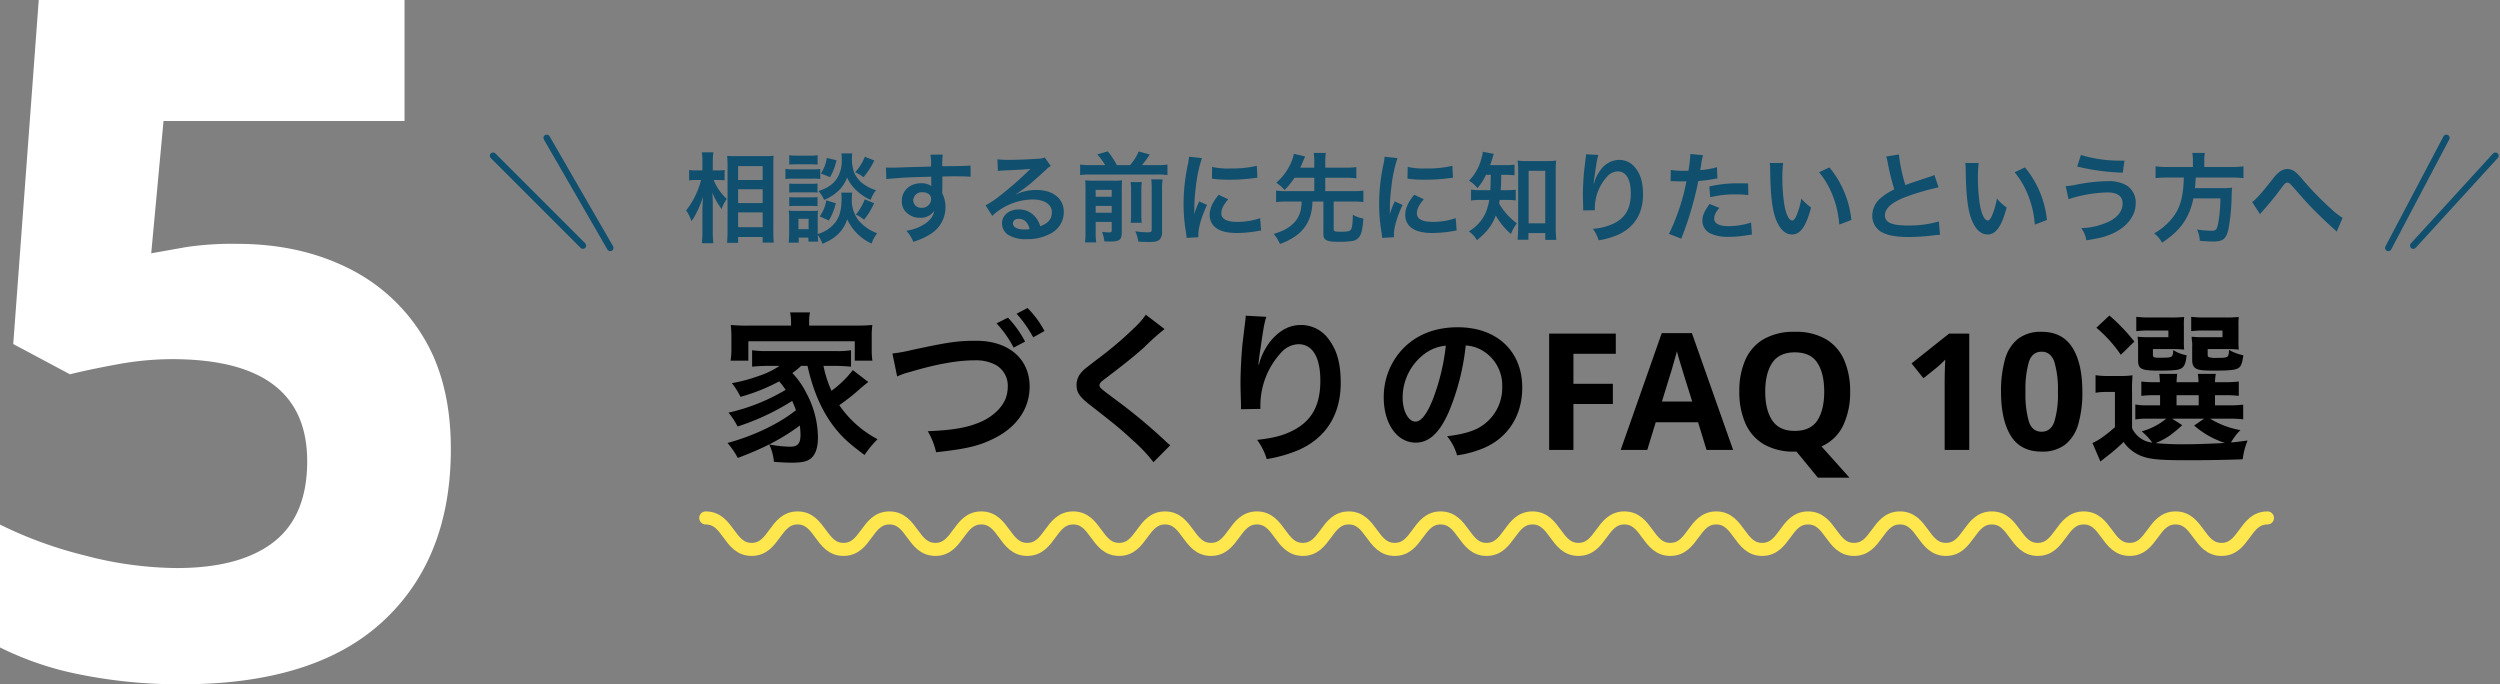 <svg xmlns="http://www.w3.org/2000/svg" width="767.06" height="209.96" viewBox="0 0 767.06 209.96">
  <rect x="0" y="0" width="767.06" height="209.96" fill="#808080" stroke="none"/>
  <g id="グループ_1441" data-name="グループ 1441" transform="translate(-504.21 -13845.94)">
    <path id="パス_460" data-name="パス 460" d="M-208.025-25.8c1.8,8.1,4.65,14.45,8.85,19.6,2.2,2.65,4.1,4.35,8.65,7.75a29.826,29.826,0,0,1,4-4.85,32.578,32.578,0,0,1-11.75-10.45,60.324,60.324,0,0,0,6.05-4.75c1.3-1.15,1.7-1.45,2.85-2.35l-4.75-3.65a31.575,31.575,0,0,1-6.55,6.35,35.577,35.577,0,0,1-2.45-7.65h3.5c1.85,0,3.35.1,4.95.25V-30.6a27.22,27.22,0,0,1-4.95.25h-20.5a29.422,29.422,0,0,1-4.9-.25v5.05a48.538,48.538,0,0,1,4.9-.25h3.5a24.626,24.626,0,0,1-6.4,3.1,47.615,47.615,0,0,1-8.2,2.2,23.959,23.959,0,0,1,2.65,4.2,57.657,57.657,0,0,0,11.85-4.75,25.6,25.6,0,0,1,2,2.6,59.856,59.856,0,0,1-17.55,7,22.321,22.321,0,0,1,2.8,4.25,73.449,73.449,0,0,0,16.75-7.85c.5,1.15.75,1.7,1.15,2.85-5.25,4.2-13.15,7.95-21,10.05a23.868,23.868,0,0,1,3.15,4.6c8.25-3.1,13.55-5.9,19.05-9.95a26.369,26.369,0,0,1,.2,2.85c0,2.7-.85,3.65-3.25,3.65a37.006,37.006,0,0,1-6.35-.7,15.571,15.571,0,0,1,1.45,5.35c2.1.15,4.15.25,5.5.25,2.95,0,4.6-.35,5.7-1.2,1.55-1.2,2.3-3.35,2.3-6.65a29.12,29.12,0,0,0-3.45-13.3,25.312,25.312,0,0,0-4.4-6.35,28.766,28.766,0,0,0,2.7-2.2Zm-5.05-12.35h-13a53.877,53.877,0,0,1-5.5-.2,33.184,33.184,0,0,1,.2,3.5v3.9a23.13,23.13,0,0,1-.25,3.55h5.45v-5.95h32.65v5.95h5.4a24.329,24.329,0,0,1-.2-3.55v-3.9a22.348,22.348,0,0,1,.2-3.5c-1.55.15-3.15.2-5.55.2h-13.85v-1.1a13.527,13.527,0,0,1,.25-2.95h-6.1a14.189,14.189,0,0,1,.3,3Zm32.55,15.6a21.5,21.5,0,0,1,4-1.4c8.05-2.4,14.5-3.55,19.7-3.55a13.03,13.03,0,0,1,6.45,1.35,7.322,7.322,0,0,1,3.8,6.5,11.025,11.025,0,0,1-.55,3.55c-1,2.95-3.95,5.8-7.55,7.4-4.25,1.85-8.45,2.6-16.45,2.95A22.206,22.206,0,0,1-168.575.7c9.15-1,13.05-1.9,17.6-4.15,7.1-3.45,11.1-9.2,11.1-16,0-8.5-6.45-14.05-16.35-14.05-5.8,0-8.5.4-19.9,2.85a46.466,46.466,0,0,1-5.85,1.05Zm45.2-13.95a28.915,28.915,0,0,0-5.2-7.05l-3.35,1.75a36.839,36.839,0,0,1,5.1,7.25Zm-14.7-2.35a33.746,33.746,0,0,1,5.25,7.45l3.5-1.85a32.4,32.4,0,0,0-5.25-7.35Zm45.8-2.65a24.786,24.786,0,0,1-3.65,4.15,112.068,112.068,0,0,1-11.55,9.75c-3.7,2.85-3.75,2.9-4.4,3.6a5.842,5.842,0,0,0-1.65,4.05c0,2.3.9,3.65,4.2,6.2,7.7,6,9.35,7.35,12.9,10.65a48.3,48.3,0,0,1,6.5,6.85l5.15-5.2a12.467,12.467,0,0,1-1.45-1.25,168.065,168.065,0,0,0-15.75-13.05c-4.4-3.3-4.5-3.4-4.5-4.15,0-.55.35-.95,1.9-2.1,5.85-4.45,9.35-7.25,11.9-9.6a76.273,76.273,0,0,1,6.15-5.5Zm30.65.3a11.751,11.751,0,0,1-.15,1.7l-.75,6.2c-.4,3.45-.7,9-.7,13.05,0,1,.1,4.7.15,6.15v.95a3.888,3.888,0,0,1-.05.65l6-.1v-1.05a23.973,23.973,0,0,1,6.3-16.15,7.442,7.442,0,0,1,5.4-2.65c4.3,0,6.7,4,6.7,11.2,0,7.6-2.65,12.35-8.45,15.3-3.05,1.55-5.95,2.3-10.95,2.85a19.125,19.125,0,0,1,2.95,5.9,42.641,42.641,0,0,0,9.8-2.8c8.4-3.7,12.9-10.9,12.9-20.55,0-5.9-1.1-9.95-3.6-13.3a10.471,10.471,0,0,0-8.55-4.5c-3.65,0-6.75,1.7-9.5,5.1a20.214,20.214,0,0,0-3.15,5.95,10.974,10.974,0,0,1-.3,1.1h-.15c.1-1.2.3-2.9.65-5,.95-6.65,1.2-7.95,1.8-9.65Zm67.5,9.15a10.928,10.928,0,0,1,5.05,1.5,12.387,12.387,0,0,1,6.15,11.1,14,14,0,0,1-6.95,12.5c-2.35,1.35-5.35,2.15-9.95,2.75a15.95,15.95,0,0,1,3.05,5.85A32.689,32.689,0,0,0-.875-.45c7.65-3.1,12.15-10,12.15-18.65,0-11.25-7.8-18.55-19.8-18.55-7.1,0-13,2.4-17.2,7a21.478,21.478,0,0,0-5.5,14.55c0,8.05,4.1,13.85,9.8,13.85,4.1,0,7.3-2.95,10.15-9.4A72.334,72.334,0,0,0-6.075-32.05Zm-6.1.05a65.9,65.9,0,0,1-4.15,16.9c-1.8,4.3-3.5,6.4-5.15,6.4-2.2,0-3.95-3.25-3.95-7.35a16.74,16.74,0,0,1,6.8-13.5A12.728,12.728,0,0,1-12.175-32ZM26.975,0h-7.45V-35.7h20.45v6.2h-13v9.2h12.1v6.2h-12.1Zm40.85,0-2.6-8.5h-13L49.625,0h-8.15l12.6-35.85h9.25L75.975,0Zm-4.4-14.85-2.6-8.3q-.25-.85-.65-2.15t-.8-2.65q-.4-1.35-.65-2.35-.25,1-.675,2.475t-.8,2.8q-.375,1.325-.575,1.875l-2.55,8.3Zm48.45-3.05a23.452,23.452,0,0,1-2.15,10.4,13.1,13.1,0,0,1-6.65,6.4l8.6,9.6h-9.7l-6.55-8h-.55A18.143,18.143,0,0,1,85.3-1.8a13.92,13.92,0,0,1-5.6-6.45,23.926,23.926,0,0,1-1.825-9.7A23.569,23.569,0,0,1,79.7-27.6a13.819,13.819,0,0,1,5.6-6.375,18.409,18.409,0,0,1,9.625-2.275,18.166,18.166,0,0,1,9.55,2.275,13.84,13.84,0,0,1,5.575,6.4A23.747,23.747,0,0,1,111.875-17.9Zm-26.05,0q0,5.6,2.15,8.825t6.9,3.225q4.85,0,6.95-3.225t2.1-8.825q0-5.6-2.1-8.825t-6.9-3.225q-4.8,0-6.95,3.225T85.825-17.9ZM148.425,0h-7.55V-20.65q0-1.25.05-3.375t.15-3.725q-.25.3-1.075,1.075T138.475-25.3l-4.1,3.3-3.65-4.55,11.5-9.15h6.2Zm34.7-17.85A34.694,34.694,0,0,1,181.9-8a12.3,12.3,0,0,1-3.975,6.3,11.344,11.344,0,0,1-7.3,2.2q-6.45,0-9.45-4.85t-3-13.5a35.647,35.647,0,0,1,1.2-9.875,12.169,12.169,0,0,1,3.95-6.325,11.344,11.344,0,0,1,7.3-2.2q6.4,0,9.45,4.85T183.125-17.85Zm-17.45,0a30.172,30.172,0,0,0,1.05,9.175q1.05,3.075,3.9,3.075,2.8,0,3.9-3.05a28.844,28.844,0,0,0,1.1-9.2,29.126,29.126,0,0,0-1.1-9.2q-1.1-3.1-3.9-3.1-2.85,0-3.9,3.1A30.431,30.431,0,0,0,165.675-17.85Zm32.7.35a49.119,49.119,0,0,1,.15-5.4,26.878,26.878,0,0,1-3.75.2h-3.6a22.7,22.7,0,0,1-4-.25v5.4a18.552,18.552,0,0,1,3.35-.25h2.6V-7c-3,2.65-5,4.05-6.9,4.85l2.45,5.7c.85-.7,1.25-1,2.25-1.8a50.873,50.873,0,0,0,4.85-4.2,12.033,12.033,0,0,0,6.15,4.55c2.5.8,5.4,1.05,13.2,1.05,6.4,0,12.8-.1,17.2-.3a22.018,22.018,0,0,1,1.5-5.75c-3.75.5-3.75.5-5.1.6a18.266,18.266,0,0,1,2.9-3.8,26.218,26.218,0,0,1-9.3-3.5h5.35a36.71,36.71,0,0,1,4.8.2v-4.5a35.256,35.256,0,0,1-4.8.2h-3.85v-3.1h2.6a35.434,35.434,0,0,1,4.7.2V-21a33.619,33.619,0,0,1-4.65.2h-2.65a16.891,16.891,0,0,1,.25-2.55h-5.5c.1.85.15,1.35.2,2.55h-6.75c.05-1.1.1-1.75.2-2.55h-5.5c.1.85.15,1.35.2,2.55h-1.05a32.7,32.7,0,0,1-4.65-.2v4.4a34.089,34.089,0,0,1,4.65-.2h1.1v3.1h-3.75a19.02,19.02,0,0,1-3.85-.25v4.6a19.945,19.945,0,0,1,3.85-.25h5.65a20.489,20.489,0,0,1-7.55,3.9,16.7,16.7,0,0,1,3.25,3.45,7.719,7.719,0,0,1-6.2-4.45Zm12.3,7.9h9.8l-3.05,2.1a27.139,27.139,0,0,0,9.45,5.35c-4.55.25-8.95.4-12.6.4a85.5,85.5,0,0,1-8.65-.35c3.2-1.4,4.6-2.3,8.15-5.5Zm1.35-7.2h6.8v3.1h-6.8Zm2.25-21.25a17.926,17.926,0,0,1,.1-2.75,40.029,40.029,0,0,1-4.4.15h-6.2a32.019,32.019,0,0,1-4.1-.2v4.4a28.373,28.373,0,0,1,4.05-.2h5.8v2.05h-5.95a29.058,29.058,0,0,1-3.5-.15,23.981,23.981,0,0,1,.15,2.95v4.25c0,2.7.95,3.2,6.15,3.2,4.05,0,5.6-.1,6.6-.45,1.35-.5,1.85-1.5,2.15-4.25a10.992,10.992,0,0,1-4.1-1.6c-.15,2.3-.2,2.35-4.1,2.35-2,0-2.15-.1-2.15-1.15v-1.5h6.4c1.2,0,1.95.05,3.2.15a19.79,19.79,0,0,1-.1-2.7Zm16.75,0a18.674,18.674,0,0,1,.1-2.75,40.029,40.029,0,0,1-4.4.15h-6.1a32.523,32.523,0,0,1-4.1-.2v4.4a28.373,28.373,0,0,1,4.05-.2h5.55v2.05h-6a28.667,28.667,0,0,1-3.45-.15,7.741,7.741,0,0,0,.05,1.05,9.237,9.237,0,0,1,.1,2.15v3.85c0,1.55.4,2.4,1.45,2.85.85.4,2.05.5,5.5.5,3.95,0,5.9-.15,6.9-.6,1.1-.5,1.45-1.35,1.85-4.1a14.878,14.878,0,0,1-4.4-1.65c-.1,2.4-.2,2.45-3.8,2.45a7.428,7.428,0,0,1-2.3-.2c-.4-.15-.45-.3-.45-1v-1.5h6.35c1.2,0,1.95.05,3.2.15a20.181,20.181,0,0,1-.1-2.7Zm-43.6.55a40.143,40.143,0,0,1,7.5,8.3l4.15-4.05a55.755,55.755,0,0,0-7.65-8Z" transform="translate(960 13984)"/>
    <path id="パス_461" data-name="パス 461" d="M-244.35-16.83c.69,0,1.2.03,1.89.09v-3.18a8.892,8.892,0,0,1-1.92.15h-1.71v-2.46a20.251,20.251,0,0,1,.18-3.09h-3.54a19.374,19.374,0,0,1,.18,3.12v2.43h-1.86a10.608,10.608,0,0,1-2.22-.15v3.21a14.7,14.7,0,0,1,2.19-.12h1.47a25.069,25.069,0,0,1-4.59,9.36,11.488,11.488,0,0,1,1.65,3.27,17.707,17.707,0,0,0,1.77-3.06,24.888,24.888,0,0,0,1.8-4.56c-.12,1.05-.21,3.18-.21,4.5v6.18a30.443,30.443,0,0,1-.18,3.69h3.54a30.1,30.1,0,0,1-.18-3.69V-8.85c0-1.65-.03-2.37-.12-4.11a19.625,19.625,0,0,0,2.85,5.04,9.171,9.171,0,0,1,1.2-2.55c.09-.12.21-.33.36-.57a15.825,15.825,0,0,1-4.02-5.79Zm6.03,19.26V.66h7.53V2.37h3.42c-.09-.93-.15-2.22-.15-3.81V-21.21c0-1.38.03-2.19.09-3.06a17.8,17.8,0,0,1-2.58.12h-9c-1.29,0-1.86-.03-2.67-.09.09,1.44.12,2.16.12,3.18V-1.41c0,1.47-.06,2.73-.15,3.84Zm0-23.52h7.53v4.26h-7.53Zm0,7.11h7.53v4.23h-7.53Zm0,7.08h7.53v4.56h-7.53Zm31.65-6.06a15.671,15.671,0,0,1,.09,1.86c0,3.51-.66,5.85-2.22,7.65a10.613,10.613,0,0,1-5.1,3.21V-5.28a17.915,17.915,0,0,1,.09-2.16,9.161,9.161,0,0,1-1.8.09h-5.16a12.183,12.183,0,0,1-2.01-.12,19.371,19.371,0,0,1,.12,2.34V-.54c0,.96-.06,2.01-.15,2.94h3.09V.84h2.97V2.07h3c-.06-.66-.09-.99-.12-2.07a13.591,13.591,0,0,1,1.44,2.73c4.14-1.71,6.33-3.9,7.59-7.5a15.144,15.144,0,0,0,7.47,7.44,11.8,11.8,0,0,1,1.71-3.18,13.29,13.29,0,0,1-5.7-3.93,10.185,10.185,0,0,1-2.07-6.84,9.836,9.836,0,0,1,.12-1.68Zm-13.14,8.04h3.12v3.18h-3.12Zm-2.82-16.65c.72-.06,1.35-.09,2.43-.09h3.84c1.08,0,1.62.03,2.43.09v-2.88a12.98,12.98,0,0,1-2.43.15h-3.84a12.786,12.786,0,0,1-2.43-.15Zm-1.17,4.44a17.93,17.93,0,0,1,2.4-.12h6a13.791,13.791,0,0,1,2.28.12v-3.09a16.294,16.294,0,0,1-2.4.12h-5.88a13.215,13.215,0,0,1-2.4-.15Zm1.17,4.17a15.193,15.193,0,0,1,1.89-.09h4.92a14.984,14.984,0,0,1,1.86.09v-2.79a13.711,13.711,0,0,1-1.86.09h-4.92a15.193,15.193,0,0,1-1.89-.09Zm0,4.17a15.193,15.193,0,0,1,1.89-.09h4.89a14.864,14.864,0,0,1,1.89.09v-2.79a13.71,13.71,0,0,1-1.86.09h-4.92a15.193,15.193,0,0,1-1.89-.09Zm11.52-14.82a11.009,11.009,0,0,1-1.83,4.77l2.82,1.14a17.336,17.336,0,0,0,1.98-5.19Zm11.67-.36a15.042,15.042,0,0,1-2.97,4.77,9.009,9.009,0,0,1,2.55,1.53,23.9,23.9,0,0,0,3.33-5.16Zm-11.82,13.38a11.589,11.589,0,0,1-2.01,4.92l2.79,1.26a18.014,18.014,0,0,0,2.13-5.28Zm11.79-.3a15.371,15.371,0,0,1-2.73,4.68,9.548,9.548,0,0,1,2.52,1.56,22.1,22.1,0,0,0,3.09-5.07Zm-7.14-14.1a15.347,15.347,0,0,1,.09,1.68,10.376,10.376,0,0,1-1.32,5.76c-1.23,1.98-2.91,3.15-5.82,4.11a9.733,9.733,0,0,1,1.74,2.7,13.389,13.389,0,0,0,4.98-3.39,11.277,11.277,0,0,0,2.07-3.48,11.413,11.413,0,0,0,2.1,3.21,15.062,15.062,0,0,0,5.1,3.66,12.168,12.168,0,0,1,1.65-2.97,12.477,12.477,0,0,1-3.81-1.86,8.517,8.517,0,0,1-2.82-3.39,11.632,11.632,0,0,1-.75-4.32,11.185,11.185,0,0,1,.12-1.71Zm30.96,9.03v-1.95c2.37-.06,2.91-.06,3.63-.06,2.49,0,3.93.06,5.04.15l-.03-3.45c-1.11.12-3.45.18-8.67.21a23.587,23.587,0,0,1,.15-3.57l-3.78.03a16.278,16.278,0,0,1,.18,3.63c-1.56.06-1.56.06-2.55.09-2.46.06-2.76.06-4.71.12-3.87.15-4.35.15-5.1.15a13.064,13.064,0,0,1-1.47-.06l.12,3.57c.81-.12.81-.12,5.34-.45,1.32-.09,4.14-.18,8.43-.3,0,.81,0,2.49.03,2.55a1.236,1.236,0,0,0,.03.36,5.013,5.013,0,0,0-3.12-.9c-3.48,0-5.97,2.28-5.97,5.46a4.688,4.688,0,0,0,2.07,4.05,5.529,5.529,0,0,0,3.48,1.08,4.942,4.942,0,0,0,4.41-2.13c-.24,1.68-1.44,3.21-3.48,4.38a14.158,14.158,0,0,1-5.1,1.74,9.845,9.845,0,0,1,2.13,3.39,20.972,20.972,0,0,0,5.43-2.46,9.625,9.625,0,0,0,4.47-8.1,9.13,9.13,0,0,0-.96-4.23c0-.36-.03-.6-.03-.72Zm-3.45,4.95a2.734,2.734,0,0,1-2.94,2.7,2.368,2.368,0,0,1-2.55-2.37,2.628,2.628,0,0,1,2.79-2.4C-180.15-13.08-179.1-12.27-179.1-11.01Zm25.92-1.44a11.775,11.775,0,0,0,1.23-.78c.6-.39,2.76-2.01,3.3-2.46,1.02-.87,3.21-2.82,4.71-4.2a6.43,6.43,0,0,1,1.56-1.23l-1.86-2.64a4.42,4.42,0,0,1-1.86.39c-2.91.21-6.57.36-9.12.36a27.132,27.132,0,0,1-3.54-.18l.15,3.6a10.12,10.12,0,0,1,1.44-.15c5.43-.24,7.35-.36,8.49-.51l.03.03-.54.54a100.169,100.169,0,0,1-8.97,7.8,26.98,26.98,0,0,1-4.23,2.82l2.04,3.24a18.485,18.485,0,0,1,12.36-5.04c3.63,0,5.94,1.53,5.94,3.87,0,2.13-1.08,3.42-3.57,4.35A8.068,8.068,0,0,0-147-5.34a6.457,6.457,0,0,0-5.19-2.46c-3,0-5.16,1.8-5.16,4.29a4.282,4.282,0,0,0,1.8,3.45,10.149,10.149,0,0,0,5.82,1.38,14.843,14.843,0,0,0,7.26-1.71,7.331,7.331,0,0,0,4.08-6.63c0-4.11-3.3-6.75-8.43-6.75a14.644,14.644,0,0,0-6.3,1.38Zm4.32,10.68a8.12,8.12,0,0,1-1.56.12c-2.22,0-3.57-.69-3.57-1.89,0-.84.69-1.38,1.77-1.38C-150.54-4.92-149.4-3.84-148.86-1.77Zm18.69-19.62a20.174,20.174,0,0,1-3.21-.18v3.24a19.093,19.093,0,0,1,3.21-.18h20.37a18.267,18.267,0,0,1,3.21.18v-3.24a21.779,21.779,0,0,1-3.21.18h-4.62a29.978,29.978,0,0,0,2.4-3.27l-3.39-.93a15.733,15.733,0,0,1-2.64,4.2h-4.05a25.373,25.373,0,0,0-2.79-4.23l-3.24.93a18.766,18.766,0,0,1,2.43,3.3Zm1.56,17.43h4.92v2.55c0,.54-.15.66-.87.66a17.782,17.782,0,0,1-2.1-.18,11.723,11.723,0,0,1,.72,2.94c1.08.03,1.44.03,1.89.03,2.79,0,3.45-.57,3.45-2.88v-12.9c0-1.59.03-2.28.09-3a17.4,17.4,0,0,1-2.67.12H-129a25.724,25.724,0,0,1-2.82-.12c.06.75.09,1.23.09,2.7V-1.11a26.58,26.58,0,0,1-.15,3.42h3.45a18.064,18.064,0,0,1-.18-3.21Zm0-2.82v-2.1h4.92v2.1Zm0-4.92v-2.1h4.92v2.1Zm10.71-4.5a18.031,18.031,0,0,1,.15,2.82V-6.9a26.322,26.322,0,0,1-.12,3.21h3.39a25.638,25.638,0,0,1-.12-3.24v-6.42a17.084,17.084,0,0,1,.15-2.85Zm6.33-.81a19.319,19.319,0,0,1,.15,3.09V-1.74c0,.84-.15.96-1.38.96a25.609,25.609,0,0,1-3.66-.33,10.649,10.649,0,0,1,.93,3.18c1.89.09,2.52.12,3.24.12,1.92,0,2.73-.21,3.36-.81a3.5,3.5,0,0,0,.69-2.58V-13.83a17.69,17.69,0,0,1,.18-3.18ZM-97.08.72c-.03-.39-.03-.63-.03-.81,0-2.13,1.02-5.61,2.67-9.09l-2.4-1.08A30.6,30.6,0,0,0-98.4-6.3c.03-.75.06-.99.06-1.65a50.089,50.089,0,0,1,.45-6.63A41.36,41.36,0,0,1-96-23.55l-3.96-.42a19.63,19.63,0,0,1-.45,2.79,57.594,57.594,0,0,0-1.23,11.73,52.328,52.328,0,0,0,.78,8.97c.09.69.12.87.15,1.41Zm4.14-17.97a35.613,35.613,0,0,0,5.4.33,53.737,53.737,0,0,0,6.42-.36c1.44-.18,1.89-.24,2.13-.27l-.18-3.63a33.082,33.082,0,0,1-8.16.81,21.631,21.631,0,0,1-5.55-.48Zm2.07,4.95c-1.86,2.22-2.76,4.23-2.76,6.18a5.025,5.025,0,0,0,.9,2.94c1.32,1.77,3.72,2.61,7.44,2.61a37,37,0,0,0,6.21-.57,10.026,10.026,0,0,1,1.23-.18l-.3-3.81a21.083,21.083,0,0,1-7.14,1.14c-3.12,0-4.77-.9-4.77-2.61,0-1.29.63-2.58,2.13-4.32Zm29.34-5.22v4.11h-8.4a24.252,24.252,0,0,1-3.33-.18v3.54a25.5,25.5,0,0,1,3.33-.18h4.53c-.09,1.26-.12,1.44-.18,1.95A8.3,8.3,0,0,1-67.32-4.2c-1.5,1.8-3.54,3-6.66,3.9a13.589,13.589,0,0,1,1.92,3.09A19.093,19.093,0,0,0-67.5.51a11.64,11.64,0,0,0,4.68-6.09,16.388,16.388,0,0,0,.72-4.65h3.36V-.3c0,1.95.93,2.43,4.83,2.43a24.383,24.383,0,0,0,4.17-.27A3.115,3.115,0,0,0-47.7.57c.66-.93.99-2.37,1.23-5.55a11.2,11.2,0,0,1-3.24-1.17c-.03,2.55-.21,3.96-.6,4.56-.33.48-.99.63-3.06.63-1.86,0-2.22-.12-2.22-.78v-8.49h5.76a25.677,25.677,0,0,1,3.36.18v-3.54a24.437,24.437,0,0,1-3.36.18h-8.34v-4.11h6.3a23.408,23.408,0,0,1,3.24.18v-3.45a23.408,23.408,0,0,1-3.24.18h-6.3V-22.2a17.147,17.147,0,0,1,.18-2.94h-3.72a22.1,22.1,0,0,1,.18,2.94v1.59h-4.29c.27-.57.3-.66.9-2.13.3-.69.48-1.11.57-1.32l-3.45-.81a13.6,13.6,0,0,1-1.47,3.96,17.081,17.081,0,0,1-3.93,4.92,12.167,12.167,0,0,1,2.55,2.22,24.684,24.684,0,0,0,3.06-3.75ZM-37.08.72c-.03-.39-.03-.63-.03-.81,0-2.13,1.02-5.61,2.67-9.09l-2.4-1.08A30.6,30.6,0,0,0-38.4-6.3c.03-.75.06-.99.06-1.65a50.089,50.089,0,0,1,.45-6.63A41.361,41.361,0,0,1-36-23.55l-3.96-.42a19.631,19.631,0,0,1-.45,2.79A57.594,57.594,0,0,0-41.64-9.45a52.328,52.328,0,0,0,.78,8.97c.09.69.12.87.15,1.41Zm4.14-17.97a35.613,35.613,0,0,0,5.4.33,53.737,53.737,0,0,0,6.42-.36c1.44-.18,1.89-.24,2.13-.27l-.18-3.63a33.082,33.082,0,0,1-8.16.81,21.631,21.631,0,0,1-5.55-.48Zm2.07,4.95c-1.86,2.22-2.76,4.23-2.76,6.18a5.025,5.025,0,0,0,.9,2.94c1.32,1.77,3.72,2.61,7.44,2.61a37,37,0,0,0,6.21-.57,10.026,10.026,0,0,1,1.23-.18l-.3-3.81a21.083,21.083,0,0,1-7.14,1.14c-3.12,0-4.77-.9-4.77-2.61,0-1.29.63-2.58,2.13-4.32Zm23.49-6.12c-.03,2.19-.09,3.78-.15,4.71h-2.55a18.555,18.555,0,0,1-3.36-.18v3.36a18.419,18.419,0,0,1,3.27-.18h2.31A16.1,16.1,0,0,1-9.09-6.48a12.844,12.844,0,0,1-5.04,5.43,7.111,7.111,0,0,1,2.49,2.7c3.21-2.67,4.62-4.53,5.79-7.59A21.162,21.162,0,0,0-1.2-.27,12.092,12.092,0,0,1,.63-3.54a18.8,18.8,0,0,1-3.9-3.78A13.48,13.48,0,0,1-4.83-9.69c.09-.45.12-.6.18-1.02h2.01a19.317,19.317,0,0,1,2.91.15v-3.3a18.266,18.266,0,0,1-2.82.15h-1.8c.12-1.53.12-1.53.18-4.71h1.11a28.372,28.372,0,0,1,2.97.15v-3.27a19.466,19.466,0,0,1-2.97.15H-7.59c.27-.75.45-1.26.63-1.89.27-.9.36-1.17.51-1.56l-3.39-.66a7.159,7.159,0,0,1-.36,1.86,15.406,15.406,0,0,1-3.84,7.02,10.645,10.645,0,0,1,2.58,2.28,18.157,18.157,0,0,0,2.61-4.08ZM4.17-.54H9.33V1.53h3.39a35.9,35.9,0,0,1-.18-3.78V-19.62a23.987,23.987,0,0,1,.15-3.18,18.8,18.8,0,0,1-2.79.15H3.6A17.661,17.661,0,0,1,.84-22.8a25.647,25.647,0,0,1,.18,3.18V-1.95C1.02-.75.93.54.84,1.5H4.17Zm.06-19.11h5.1V-3.54H4.23Zm17.61-5.07a7.051,7.051,0,0,1-.09,1.02l-.45,3.72c-.24,2.07-.42,5.4-.42,7.83,0,.6.06,2.82.09,3.69v.57a2.332,2.332,0,0,1-.03.39l3.6-.06v-.63a14.384,14.384,0,0,1,3.78-9.69,4.465,4.465,0,0,1,3.24-1.59c2.58,0,4.02,2.4,4.02,6.72,0,4.56-1.59,7.41-5.07,9.18a17.512,17.512,0,0,1-6.57,1.71,11.475,11.475,0,0,1,1.77,3.54A25.585,25.585,0,0,0,31.59,0c5.04-2.22,7.74-6.54,7.74-12.33,0-3.54-.66-5.97-2.16-7.98a6.282,6.282,0,0,0-5.13-2.7,7.162,7.162,0,0,0-5.7,3.06,12.128,12.128,0,0,0-1.89,3.57,6.587,6.587,0,0,1-.18.66h-.09c.06-.72.18-1.74.39-3,.57-3.99.72-4.77,1.08-5.79Zm25.95,8.28a4.479,4.479,0,0,1,.57-.03c.24,0,.66,0,1.2.03.51.03.81.03.96.03h1.74a2.54,2.54,0,0,0,.39-.03A64.1,64.1,0,0,1,47.28-.3l3.78,1.47a101.71,101.71,0,0,0,3.36-9.93c.78-2.73,1.53-5.91,1.86-7.77a40.9,40.9,0,0,0,4.92-.63c.72-.12.72-.12.96-.15l-.15-3.45a24.9,24.9,0,0,1-5.13.9c.12-.69.15-.87.3-1.71a17.047,17.047,0,0,1,.57-2.88l-3.96-.36a4.071,4.071,0,0,1,.03.54,36.413,36.413,0,0,1-.57,4.59c-.69.03-1.02.03-1.38.03a23.869,23.869,0,0,1-4.02-.27Zm23.79.66c-1.89-.03-2.16-.03-2.97-.03a38.5,38.5,0,0,0-8.94.96l.27,3.3a32.377,32.377,0,0,1,7.92-.87,31.231,31.231,0,0,1,3.78.21ZM59.76-9.48c-1.65,2.25-2.22,3.6-2.22,5.19A4.335,4.335,0,0,0,59.67-.6,12.181,12.181,0,0,0,65.7.6,34.911,34.911,0,0,0,71.28.12c.69-.12.93-.15,1.47-.21l-.27-3.69a22.959,22.959,0,0,1-6.81,1.11c-3,0-4.5-.78-4.5-2.31,0-1.05.36-1.8,1.56-3.3ZM78.21-22.05a14.334,14.334,0,0,1,.12,1.92c.12,8.31.66,12.66,1.89,15.66,1.2,2.88,2.82,4.35,4.83,4.35,2.55,0,4.29-2.43,5.85-8.28a14.808,14.808,0,0,1-3-2.73A22.117,22.117,0,0,1,86.31-5.7c-.36.84-.78,1.29-1.23,1.29-.96,0-1.92-1.92-2.43-5.04a56.14,56.14,0,0,1-.57-8.04,34.876,34.876,0,0,1,.24-4.56ZM93.36-19.2a26.186,26.186,0,0,1,4.26,7.38,30.413,30.413,0,0,1,1.92,8.67l3.72-1.41A29.909,29.909,0,0,0,96.51-20.7Zm20.58-4.83a12.75,12.75,0,0,1,.48,1.95,76.44,76.44,0,0,0,2.01,8.13,18.517,18.517,0,0,0-4.08,2.58A7.045,7.045,0,0,0,109.68-6a5.678,5.678,0,0,0,2.61,5.01c1.92,1.14,4.53,1.65,8.7,1.65a63.4,63.4,0,0,0,7.02-.45A18.7,18.7,0,0,1,130.44,0l-.33-4.11a32.844,32.844,0,0,1-9.69,1.23c-4.83,0-6.87-.93-6.87-3.12,0-2.16,2.19-4.08,6.57-5.7a73.3,73.3,0,0,1,9.9-2.88l-1.29-3.78a8.21,8.21,0,0,1-1.14.45c-5.82,1.92-5.82,1.92-7.77,2.64a50.385,50.385,0,0,1-1.98-9.39Zm24.27,1.98a14.335,14.335,0,0,1,.12,1.92c.12,8.31.66,12.66,1.89,15.66,1.2,2.88,2.82,4.35,4.83,4.35,2.55,0,4.29-2.43,5.85-8.28a14.809,14.809,0,0,1-3-2.73,22.116,22.116,0,0,1-1.59,5.43c-.36.84-.78,1.29-1.23,1.29-.96,0-1.92-1.92-2.43-5.04a56.142,56.142,0,0,1-.57-8.04,34.874,34.874,0,0,1,.24-4.56Zm15.15,2.85a26.186,26.186,0,0,1,4.26,7.38,30.413,30.413,0,0,1,1.92,8.67l3.72-1.41a29.909,29.909,0,0,0-6.75-16.14Zm19.17-1.77a66.476,66.476,0,0,0,14.01,1.89l.51-3.69h-.84a41.126,41.126,0,0,1-12.51-1.74Zm-2.64,10.02a41.947,41.947,0,0,1,11.88-2.07c3.12,0,4.71,1.14,4.71,3.39,0,2.07-1.29,3.96-3.66,5.28a20.94,20.94,0,0,1-9.03,2.28,8.569,8.569,0,0,1,1.56,3.75c4.89-.78,6.99-1.41,9.45-2.82,3.63-2.07,5.7-5.19,5.7-8.61a6.177,6.177,0,0,0-2.91-5.49,10.824,10.824,0,0,0-5.67-1.23,52.341,52.341,0,0,0-9.42,1.02,20.421,20.421,0,0,1-3.48.51Zm38.16-9.87h-7.71a26.706,26.706,0,0,1-3.75-.21v3.63a32.617,32.617,0,0,1,3.75-.18h4.92c-.15,6.12-1.17,9.6-3.75,12.69a19.394,19.394,0,0,1-5.37,4.44,8.365,8.365,0,0,1,2.43,2.85c5.67-3.72,8.37-7.56,9.63-13.59h8.28a43.918,43.918,0,0,1-.66,7.53c-.39,2.07-.69,2.4-2.01,2.4a28.515,28.515,0,0,1-4.5-.39,9.735,9.735,0,0,1,.87,3.48c2.31.18,3,.21,4.05.21,3,0,3.99-.75,4.68-3.6a59.3,59.3,0,0,0,1.02-10.53c.06-1.29.06-1.65.12-2.1a.753.753,0,0,0,.03-.3,18.858,18.858,0,0,1-3.09.15h-8.31c.09-.9.09-.99.24-3.24H219.9a26.7,26.7,0,0,1,3.66.18v-3.63a25.243,25.243,0,0,1-3.78.21h-8.25v-1.83a13.447,13.447,0,0,1,.18-2.49h-3.87a12.05,12.05,0,0,1,.21,2.49ZM228.66-6.33a4.946,4.946,0,0,1,.63-.81,84.692,84.692,0,0,0,5.91-7.26c1.02-1.35,1.32-1.62,1.8-1.62.57,0,.75.15,2.61,2.28,3.21,3.66,3.27,3.75,5.55,6.09,2.19,2.19,4.56,4.44,6.12,5.82a5.927,5.927,0,0,1,.87.87l1.83-4.26a19.239,19.239,0,0,1-3.27-2.52,95.432,95.432,0,0,1-8.97-9.18,20.028,20.028,0,0,0-2.01-2.16,4.252,4.252,0,0,0-2.7-1.14,4.128,4.128,0,0,0-2.4.9,9.19,9.19,0,0,0-1.86,1.89c-3.96,4.98-5.25,6.45-6.54,7.35Z" transform="translate(969 13918)" fill="#104f6e"/>
    <g id="吹き出し" transform="translate(655.5 13888.246)">
      <line id="線_9" data-name="線 9" x2="19.488" y2="33.753" transform="translate(16.458)" fill="none" stroke="#104f6e" stroke-linecap="round" stroke-linejoin="round" stroke-width="2"/>
      <line id="線_10" data-name="線 10" x2="27.56" y2="27.56" transform="translate(0 5.486)" fill="none" stroke="#104f6e" stroke-linecap="round" stroke-linejoin="round" stroke-width="2"/>
    </g>
    <g id="吹き出し-2" data-name="吹き出し" transform="translate(1237 13888.246)">
      <line id="線_9-2" data-name="線 9" x1="17.813" y2="33.753" fill="none" stroke="#104f6e" stroke-linecap="round" stroke-linejoin="round" stroke-width="2"/>
      <line id="線_10-2" data-name="線 10" x1="25.192" y2="27.56" transform="translate(7.665 5.486)" fill="none" stroke="#104f6e" stroke-linecap="round" stroke-linejoin="round" stroke-width="2"/>
    </g>
    <g id="波線" transform="translate(608 14004.854)">
      <path id="パス_3" data-name="パス 3" d="M114.745,2c7.047,0,7.047,9.655,14.094,9.655S135.885,2,142.931,2s7.046,9.655,14.093,9.655S164.071,2,171.118,2s7.047,9.655,14.093,9.655S192.258,2,199.3,2s7.047,9.655,14.094,9.655S220.445,2,227.492,2s7.047,9.655,14.093,9.655S248.632,2,255.678,2s7.047,9.655,14.094,9.655S276.819,2,283.866,2s7.047,9.655,14.094,9.655S305.006,2,312.051,2s7.047,9.655,14.094,9.655S333.19,2,340.236,2s7.046,9.655,14.092,9.655S361.375,2,368.421,2s7.046,9.655,14.092,9.655S389.56,2,396.606,2s7.048,9.655,14.1,9.655S417.748,2,424.794,2s7.047,9.655,14.093,9.655S445.934,2,452.98,2s7.047,9.655,14.093,9.655S474.121,2,481.168,2s7.048,9.655,14.1,9.655S502.31,2,509.357,2s7.047,9.655,14.1,9.655S530.5,2,537.546,2s7.048,9.655,14.1,9.655S558.689,2,565.736,2s7.048,9.655,14.1,9.655S586.878,2,593.925,2" transform="translate(-2 -2)" fill="none" stroke="#ffe74d" stroke-linecap="round" stroke-linejoin="round" stroke-width="4"/>
    </g>
    <path id="パス_413" data-name="パス 413" d="M87-132.24q18.85,0,33.64,7.25a55.535,55.535,0,0,1,23.345,21.17q8.555,13.92,8.555,34.51,0,33.64-20.88,52.925T69.89,2.9A154.355,154.355,0,0,1,39.295,0,96.72,96.72,0,0,1,14.21-8.41v-37.7a126.091,126.091,0,0,0,25.81,9.425A113.306,113.306,0,0,0,68.44-32.77q19.43,0,29.725-7.975t10.3-24.8q0-31.32-41.47-31.32a93.245,93.245,0,0,0-16.82,1.6q-8.7,1.595-14.5,3.045l-17.4-9.28L26.1-207.06H138.33v37.12H64.38l-3.77,40.6q4.93-.87,10.585-1.885A94.688,94.688,0,0,1,87-132.24Z" transform="translate(490 14053)" fill="#fff"/>
  </g>
</svg>
